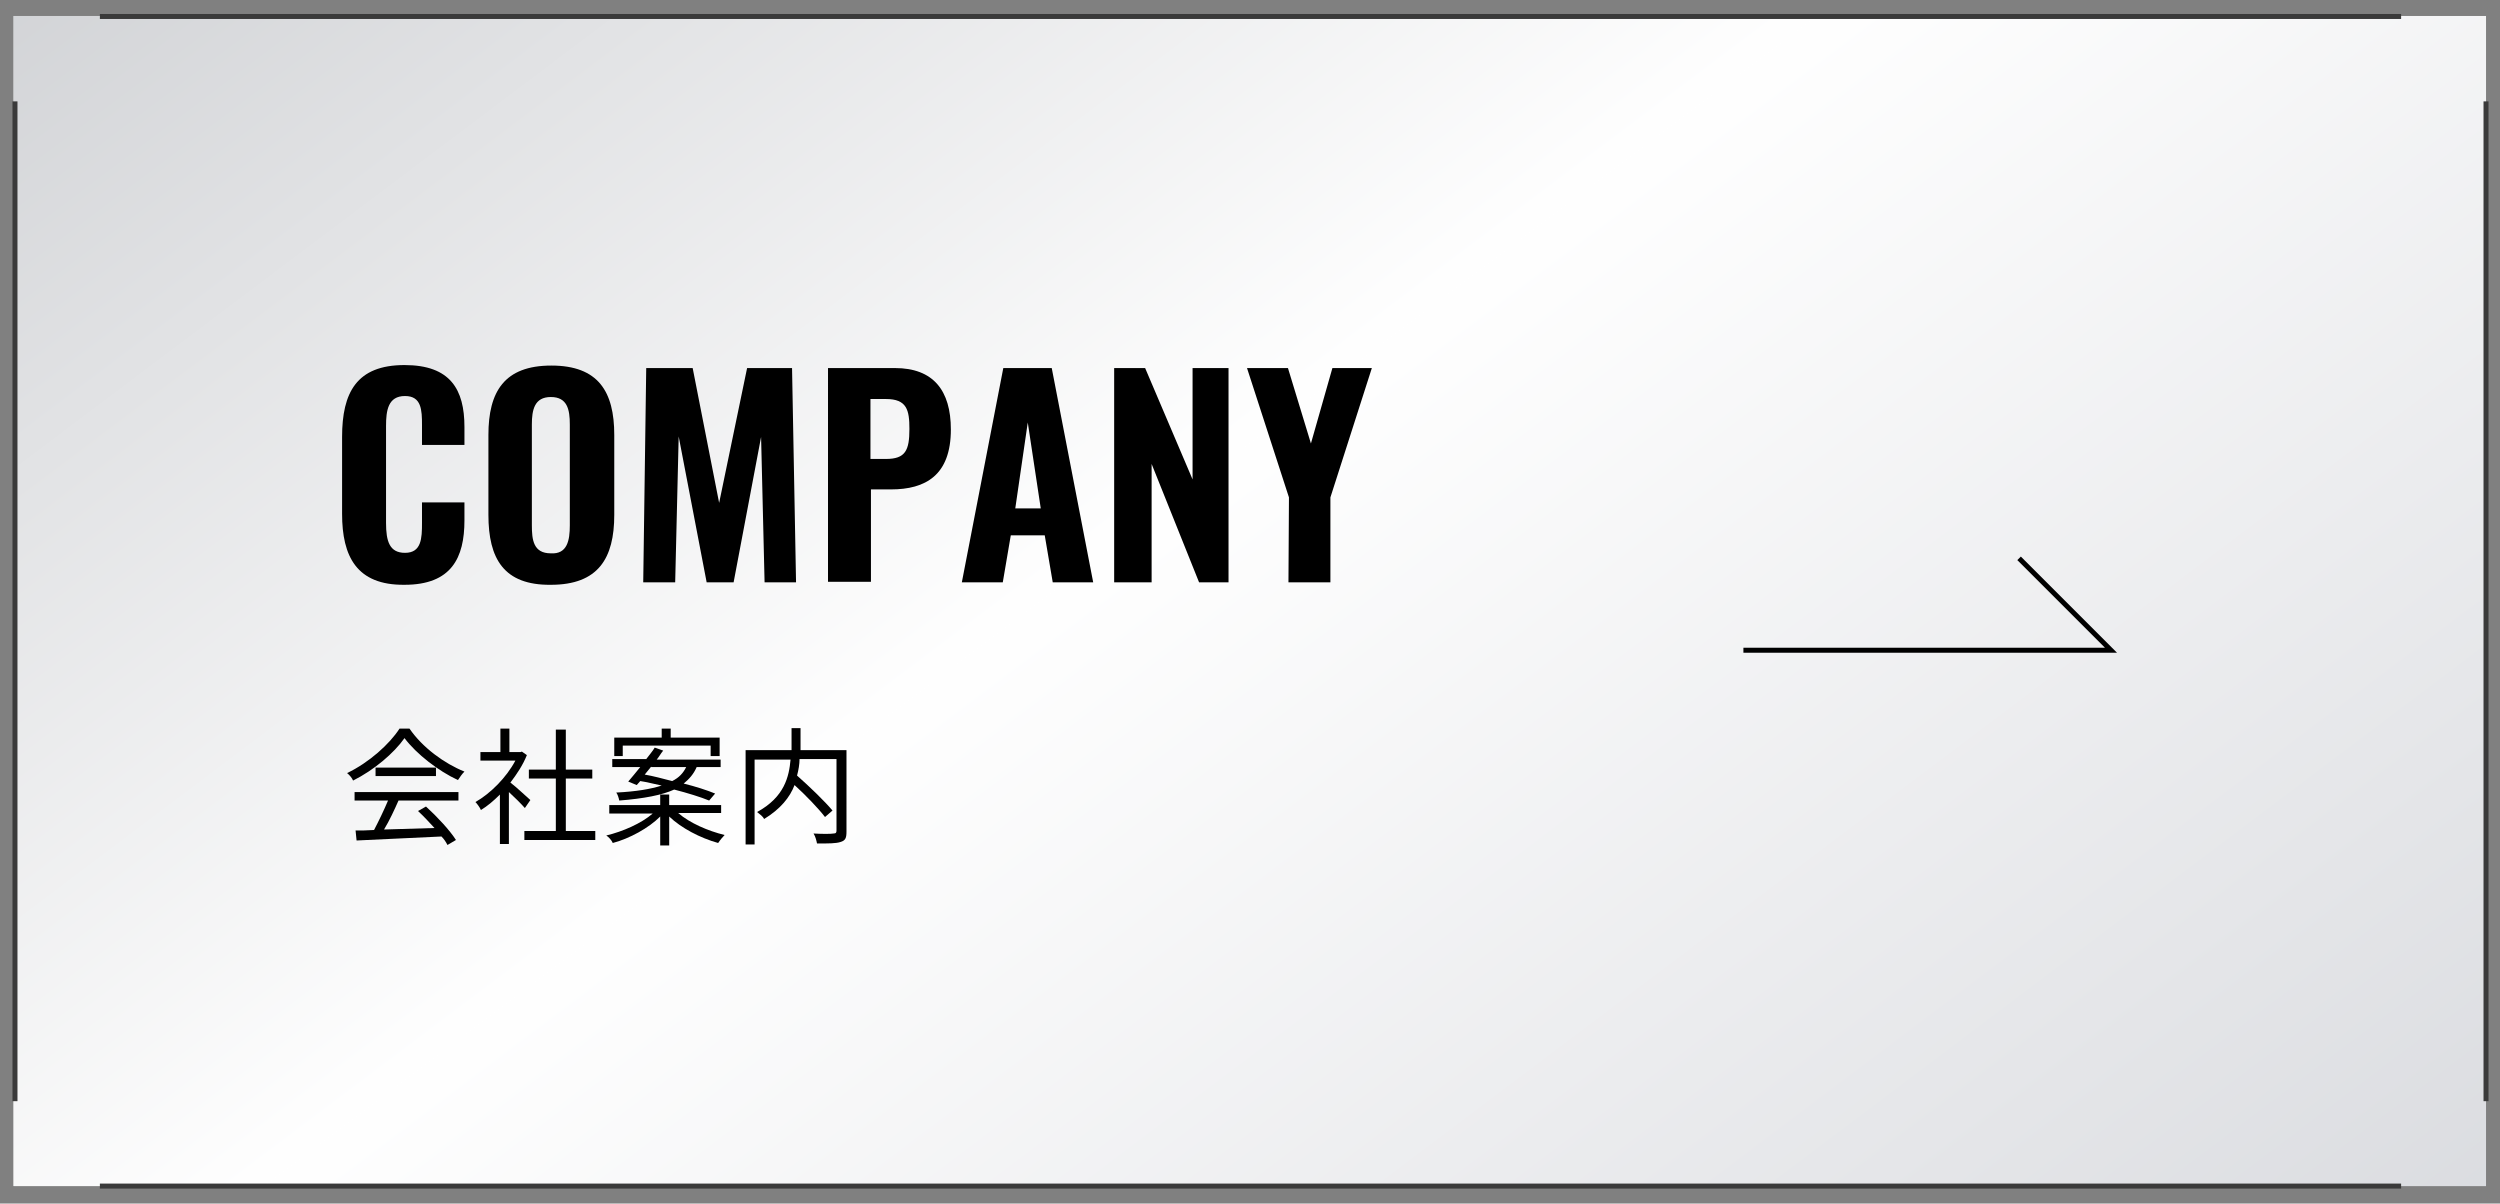 <?xml version="1.0" encoding="utf-8"?>
<!-- Generator: Adobe Illustrator 26.4.1, SVG Export Plug-In . SVG Version: 6.00 Build 0)  -->
<svg version="1.1" id="レイヤー_1" xmlns="http://www.w3.org/2000/svg" xmlns:xlink="http://www.w3.org/1999/xlink" x="0px"
	 y="0px" viewBox="0 0 500.6 241" style="enable-background:new 0 0 500.6 241;" xml:space="preserve">
<rect x="0" y="0" width="500.6" height="241" fill="#808080" stroke="none"/>
<style type="text/css">
	.st0{fill:#FFFFFF;}
	.st1{opacity:0.5;fill:url(#SVGID_1_);enable-background:new    ;}
	.st2{fill:none;stroke:#3A3A3A;stroke-miterlimit:10;}
	.st3{fill:none;stroke:#000000;stroke-miterlimit:10;}
</style>
<rect x="2.7" y="3.2" class="st0" width="495.1" height="234.3"/>
<g>
	
		<linearGradient id="SVGID_1_" gradientUnits="userSpaceOnUse" x1="104.286" y1="-115.351" x2="396.214" y2="272.051" gradientTransform="matrix(1 0 0 1 0 42)">
		<stop  offset="0" style="stop-color:#A8ABB1"/>
		<stop  offset="0.448" style="stop-color:#FFFFFF"/>
		<stop  offset="1" style="stop-color:#B8BBC3"/>
	</linearGradient>
	<rect x="2.7" y="3.2" class="st1" width="495.1" height="234.3"/>
	<g>
		<path class="st2" d="M3,3.3"/>
		<path class="st2" d="M3,237.5"/>
		<path class="st2" d="M497.8,237.5"/>
		<path class="st2" d="M497.8,3.3"/>
	</g>
	<line class="st2" x1="20" y1="3.3" x2="480.8" y2="3.3"/>
	<line class="st2" x1="497.8" y1="20.3" x2="497.8" y2="220.5"/>
	<line class="st2" x1="480.8" y1="237.5" x2="20" y2="237.5"/>
	<line class="st2" x1="3" y1="220.5" x2="3" y2="20.3"/>
</g>
<g>
	<path d="M68.5,102.9V87.5c0-8.9,2.9-14.4,12.5-14.4c9.2,0,12,4.9,12,12.4v3.6h-8.5v-4c0-3-0.1-5.8-3.4-5.8c-3.4,0-3.8,2.9-3.8,6
		v19.4c0,3.7,0.7,6,3.8,6c3.3,0,3.4-2.9,3.4-6v-4.1h8.5v3.6c0,7.5-2.6,12.9-12,12.9C71.4,117.2,68.5,111.4,68.5,102.9z"/>
	<path d="M97.8,103.1v-16c0-8.7,3.2-13.9,12.6-13.9s12.6,5.2,12.6,13.9v16c0,8.7-3.2,14-12.7,14C100.9,117.2,97.8,111.9,97.8,103.1z
		 M114.1,105.2V85c0-3-0.5-5.5-3.8-5.5c-3.3,0-3.8,2.6-3.8,5.5v20.2c0,2.9,0.3,5.6,3.8,5.6C113.6,111,114.1,108.2,114.1,105.2z"/>
	<path d="M129.4,73.7h9.3l5.3,27l5.6-27h9l0.8,42.9h-6.3l-0.7-29.1l-5.5,29.1h-5.4l-5.6-29.2l-0.7,29.2h-6.4L129.4,73.7z"/>
	<path d="M165.6,73.7h13.6c7.7,0,11.2,4.5,11.2,12.3c0,9.2-5.1,12-12,12h-4v18.5h-8.6V73.7H165.6z M177.4,91.9c3.9,0,4.7-1.7,4.7-6
		c0-3.8-0.5-6-4.7-6h-3.1v12C174.3,91.9,177.4,91.9,177.4,91.9z"/>
	<path d="M200.9,73.7h9.7l8.3,42.9h-8.1l-1.6-9.4h-6.8l-1.6,9.4h-8.2L200.9,73.7z M208.4,101.8l-2.6-17.2l-2.5,17.2H208.4z"/>
	<path d="M223.2,73.7h6.1l9.5,22.3V73.7h7.2v42.9h-5.9l-9.5-23.7v23.7h-7.5V73.7z"/>
	<path d="M258.1,99.6l-8.4-25.9h8.2l4.6,15.1l4.3-15.1h7.9l-8.3,25.9v17H258L258.1,99.6L258.1,99.6z"/>
</g>
<g>
	<path d="M82,145.9c2.6,3.8,7,7,11,8.6c-0.5,0.5-0.9,1.1-1.3,1.7c-3.9-1.8-8.3-5.2-10.7-8.4c-2.1,3-6.1,6.4-10.3,8.5
		c-0.2-0.5-0.7-1.1-1.2-1.5c4.4-2.1,8.5-5.8,10.5-8.9L82,145.9L82,145.9z M71,158.6h20.8v1.7h-12c-0.8,1.8-1.8,4-2.9,5.8
		c3.1-0.1,6.7-0.2,10.1-0.3c-1-1.1-2.2-2.4-3.3-3.4l1.6-0.9c2.3,2.1,4.8,4.8,6,6.7l-1.7,1c-0.3-0.6-0.7-1.2-1.2-1.7
		c-6.2,0.3-12.8,0.6-17,0.8l-0.2-2c1,0,2.3,0,3.7-0.1c0.9-1.7,2-4,2.8-5.9H71V158.6z M87.3,153.7v1.7H75.2v-1.7H87.3z"/>
	<path d="M105.1,161.8c-0.7-0.8-2.1-2.2-3.2-3.2V169h-1.8v-9.9c-1.3,1.3-2.5,2.3-3.8,3.1c-0.2-0.5-0.8-1.3-1.1-1.6
		c3-1.7,6.2-4.9,8-8.3h-7v-1.7h4v-4.7h1.8v4.7h2.2l0.3-0.1l1,0.7c-0.8,2-2,3.8-3.3,5.5c1.2,0.9,3.4,3,4,3.5L105.1,161.8z
		 M119.2,166.4v1.8H105v-1.8h6.3v-10.5h-5.4v-1.8h5.4v-8h2v8h5.3v1.8h-5.3v10.5H119.2z"/>
	<path d="M135.8,162.8c2.3,2,6,3.6,9.3,4.4c-0.3,0.3-0.9,1-1.3,1.6c-3.6-1-7.4-3-9.8-5.3v5.8h-1.8v-5.8c-2.3,2.3-6.1,4.4-9.5,5.3
		c-0.2-0.5-0.8-1.2-1.3-1.5c3.3-0.8,7-2.4,9.3-4.4H122v-1.7h10.2v-2.1h1.8v2.1h10.4v1.6H135.8z M125.8,156.5
		c0.7-0.8,1.5-1.8,2.4-2.9h-5.6V152h6.8c0.6-0.8,1.3-1.6,1.7-2.3l1.7,0.6c-0.5,0.6-0.8,1.2-1.3,1.8h12.8v1.5h-4.8
		c-0.6,1.4-1.5,2.4-2.6,3.3c2.4,0.6,4.6,1.3,6.3,2l-1.2,1.4c-1.7-0.7-4.3-1.5-7-2.2c-2.4,1.1-6,1.8-11,2.2c-0.1-0.5-0.3-1.2-0.6-1.6
		c4-0.2,6.9-0.7,9.1-1.4c-1.5-0.3-2.9-0.7-4.3-0.9l-0.7,0.8L125.8,156.5z M124.7,151.4H123v-3.7h9.5v-1.8h1.8v1.8h9.8v3.7h-1.8v-2.1
		h-17.6V151.4z M130.4,153.5c-0.5,0.6-0.8,1-1.3,1.6c1.7,0.3,3.6,0.8,5.5,1.3c1.4-0.7,2.2-1.6,2.8-2.8h-7L130.4,153.5L130.4,153.5z"
		/>
	<path d="M169.5,166.5c0,1.3-0.2,1.8-1.2,2.1c-0.9,0.3-2.4,0.3-4.7,0.3c-0.1-0.5-0.3-1.4-0.7-2c1.7,0.1,3.5,0.1,4,0
		c0.5,0,0.6-0.2,0.6-0.6V152h-7.4c0,1-0.2,2.2-0.5,3.3c2.5,2.2,5.6,5.2,7.1,7l-1.5,1.3c-1.3-1.7-3.8-4.3-6.1-6.4
		c-0.9,2.4-2.8,4.8-6.1,6.8c-0.2-0.5-0.9-1-1.4-1.4c5.5-3,6.4-7.1,6.7-10.5h-7.2v17h-1.8v-18.9h9.2v-4.4h1.8v4.4h9.2L169.5,166.5
		L169.5,166.5z"/>
</g>
<polyline class="st3" points="349.1,130.2 422.7,130.2 404.3,111.8 "/>
</svg>

